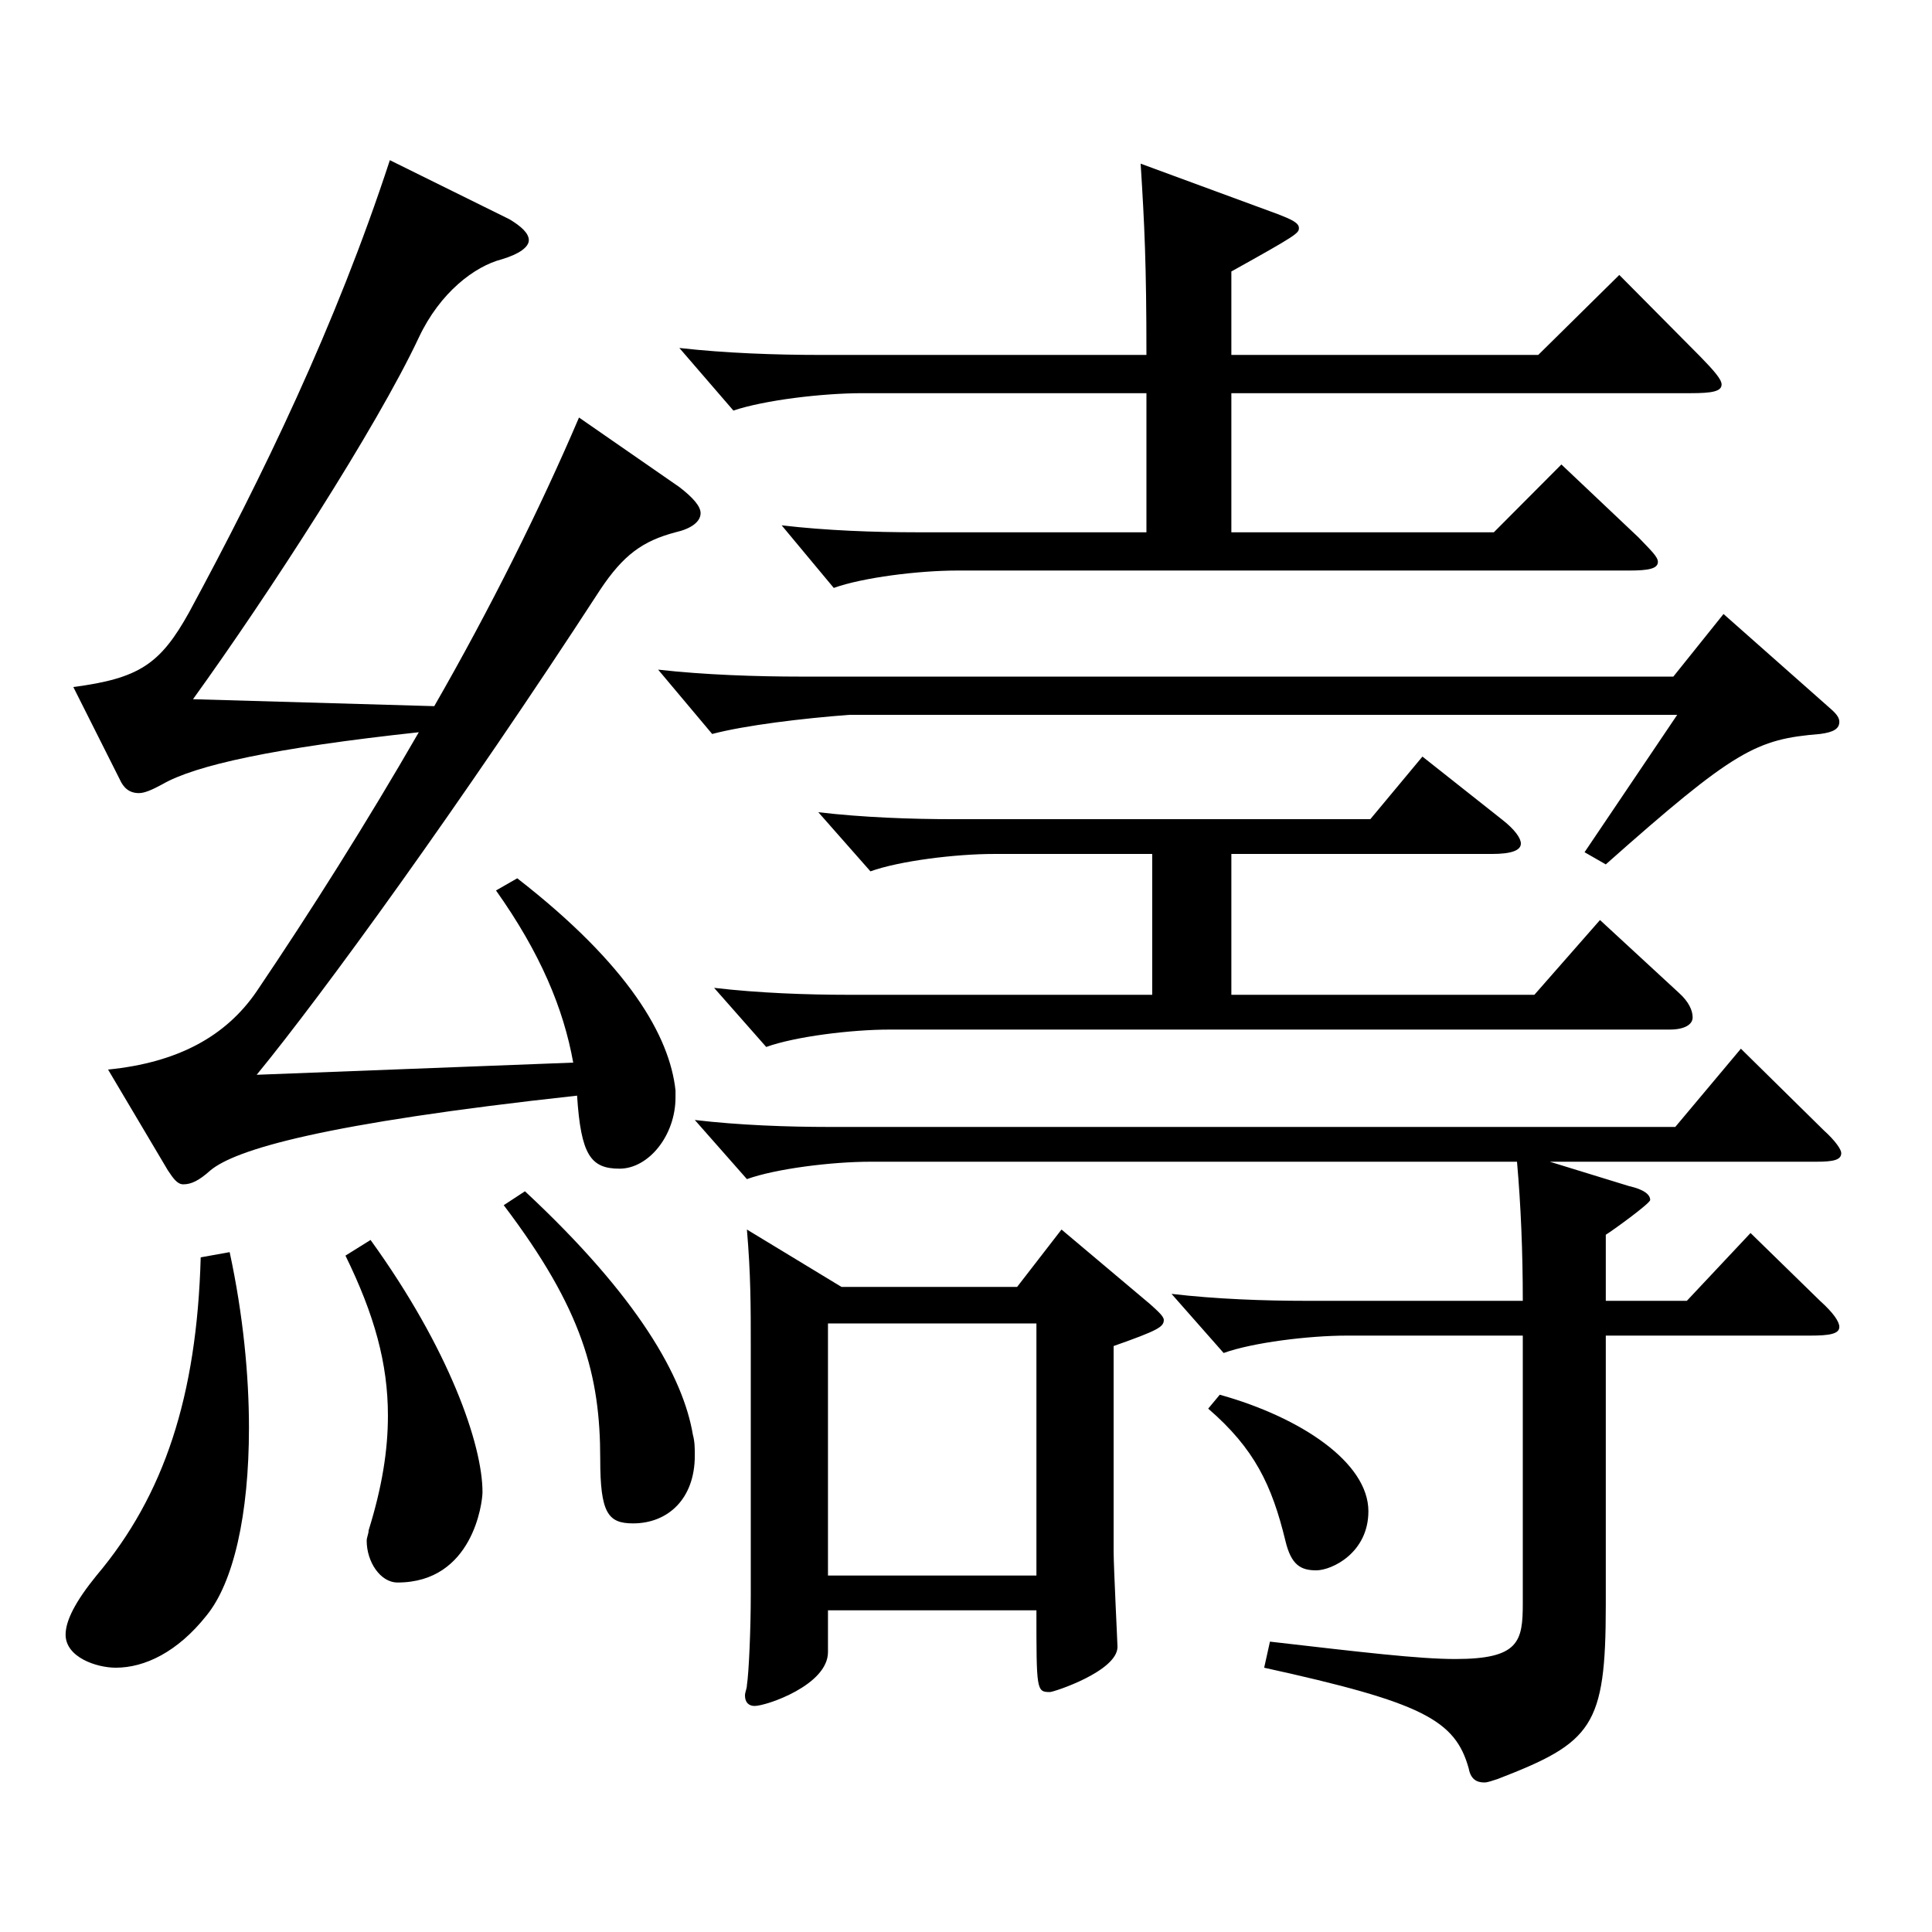 <?xml version="1.0" encoding="utf-8"?>
<!-- Generator: Adobe Illustrator 16.0.0, SVG Export Plug-In . SVG Version: 6.00 Build 0)  -->
<!DOCTYPE svg PUBLIC "-//W3C//DTD SVG 1.1//EN" "http://www.w3.org/Graphics/SVG/1.1/DTD/svg11.dtd">
<svg version="1.1" id="图层_1" xmlns="http://www.w3.org/2000/svg" xmlns:xlink="http://www.w3.org/1999/xlink" x="0px" y="0px"
	 width="1000px" height="1000px" viewBox="0 0 1000 1000" enable-background="new 0 0 1000 1000" xml:space="preserve">
<path d="M118.871,648.105c6.993,32.399,9.99,63.899,9.99,90.899c0,44.999-7.992,80.1-21.979,97.199
	c-14.984,18.899-31.968,27-46.952,27c-9.99,0-25.974-5.4-25.974-17.101c0-7.199,4.995-17.1,15.983-30.6
	c34.965-41.399,51.948-92.699,53.945-164.698L118.871,648.105z M55.935,553.605c35.964-3.6,60.938-17.1,76.923-40.499
	c27.972-41.4,56.942-87.3,83.915-134.1c-74.925,8.101-115.883,17.101-132.866,27c-4.995,2.7-8.991,4.5-11.988,4.5
	c-4.994,0-7.991-2.7-9.989-7.2l-23.976-47.699c33.965-4.5,44.954-11.7,59.939-38.7c37.961-70.199,75.923-148.499,103.895-233.998
	l61.938,30.6c5.994,3.601,9.99,7.2,9.99,10.8c0,3.601-4.995,7.2-13.985,9.9c-13.986,3.6-31.968,17.1-42.957,40.5
	c-21.978,46.799-77.922,133.198-116.882,187.198l124.874,3.6c28.971-50.399,54.944-102.599,74.924-149.398l51.948,35.999
	c6.993,5.4,10.988,9.9,10.988,13.5c0,4.5-4.994,8.101-12.986,9.9c-16.983,4.5-26.973,11.7-38.961,29.7
	c-71.928,110.699-143.854,209.698-177.82,251.098l163.834-6.3c-4.994-27.899-16.982-56.699-39.959-89.1l10.988-6.3
	c57.942,45,78.921,81.899,81.918,109.8v3.6c0,19.8-13.986,36.899-28.971,36.899c-14.985,0-19.98-7.199-21.979-37.8
	c-131.866,14.4-176.821,27.9-189.809,38.7c-5.993,5.399-9.989,7.2-13.985,7.2c-2.997,0-4.995-2.7-7.992-7.2L55.935,553.605z
	 M191.798,641.806c40.958,56.699,57.941,106.199,57.941,130.499c0,5.399-4.995,46.8-43.956,46.8
	c-8.99,0-15.983-10.801-15.983-21.601c0-1.8,0.999-3.6,0.999-5.399c6.993-22.5,9.989-41.4,9.989-59.399c0-27-6.992-52.2-21.978-82.8
	L191.798,641.806z M271.717,616.605c58.94,54.899,81.918,96.3,86.913,125.999c0.998,3.601,0.998,7.2,0.998,10.8
	c0,22.5-13.985,35.1-31.968,35.1c-12.986,0-16.982-5.399-16.982-33.3c0-43.199-8.991-77.399-49.949-131.398L271.717,616.605z
	 M866.118,350.207l25.974-32.399l55.943,49.5c2.997,2.699,3.996,4.499,3.996,6.3c0,3.6-2.997,5.399-9.99,6.3
	c-32.967,2.7-43.955,8.1-110.888,67.499l-10.989-6.3l47.952-71.1H439.548c-23.976,1.8-53.945,5.4-70.929,9.9l-27.972-33.3
	c23.976,2.7,50.948,3.6,73.926,3.6H866.118z M593.393,203.508H446.541c-20.979,0-50.949,3.601-66.933,9l-27.972-32.399
	c23.976,2.7,49.949,3.6,72.926,3.6h168.83c0-46.8-0.999-67.499-2.997-98.999l70.929,26.1c6.993,2.7,10.989,4.5,10.989,7.2
	s-0.999,3.6-34.965,22.5v43.199h158.84l41.957-41.399l41.958,42.3c6.993,7.2,10.989,11.7,10.989,14.399
	c0,3.601-4.995,4.5-15.984,4.5h-237.76v72h135.863l34.964-35.1l39.96,37.8c5.994,6.3,9.99,9.899,9.99,12.6
	c0,3.6-4.995,4.5-14.985,4.5H495.491c-19.979,0-48.95,3.6-63.936,9l-26.973-32.399c22.977,2.699,47.952,3.6,69.93,3.6h118.88
	V203.508z M788.196,673.305c0-25.199-0.999-49.499-2.997-71.999H450.537c-19.98,0-48.951,3.6-63.936,9l-26.974-30.6
	c22.978,2.699,47.952,3.6,69.93,3.6h437.56l33.966-40.5l42.956,42.3c5.994,5.4,8.991,9.9,8.991,11.7c0,3.6-3.996,4.5-12.987,4.5
	h-137.86l40.958,12.6c7.992,1.8,10.989,4.5,10.989,7.2c0,1.8-19.979,16.2-22.977,18v34.199h41.957l32.967-35.1l35.964,35.1
	c6.993,6.301,9.99,10.801,9.99,13.5c0,3.601-4.995,4.5-14.985,4.5H831.153v139.499c0,63-6.993,71.1-55.943,90
	c-2.997,0.899-4.995,1.8-6.993,1.8c-3.996,0-6.993-1.8-7.992-7.2c-6.993-25.2-23.976-34.199-105.894-52.199l2.997-13.5
	c46.953,5.399,76.923,9,95.903,9c32.967,0,34.965-9,34.965-28.8v-138.6h-90.908c-19.98,0-48.951,3.601-63.936,9l-26.973-30.6
	c22.977,2.7,47.951,3.6,69.93,3.6H788.196z M596.39,442.007h-81.917c-19.98,0-48.951,3.6-63.936,9l-26.974-30.6
	c22.978,2.699,47.952,3.6,69.93,3.6h215.783l26.973-32.399l40.958,32.399c6.993,5.399,9.99,9.899,9.99,12.6
	c0,3.601-4.995,5.4-14.984,5.4H637.349v72.899H794.19l33.966-38.7l40.958,37.8c4.995,4.5,6.993,9,6.993,12.601
	c0,3.6-3.996,6.3-11.987,6.3H460.526c-19.979,0-48.95,3.6-63.936,9l-26.973-30.6c22.977,2.699,47.952,3.6,69.93,3.6H596.39V442.007z
	 M435.552,666.105h90.908l22.977-29.7l45.954,38.7c3.996,3.6,6.993,6.3,6.993,8.1c0,3.6-2.997,5.4-25.974,13.5v106.199
	c0,8.1,1.998,47.699,1.998,49.5c0,12.6-32.967,23.399-34.965,23.399c-6.993,0-6.993-0.9-6.993-42.3H428.559v21.6
	c0,17.101-31.968,27.9-37.962,27.9c-2.996,0-4.994-1.8-4.994-5.4c0-1.8,0.999-3.6,0.999-5.399c0.999-6.301,1.998-28.8,1.998-46.8
	v-127.8c0-21.6,0-37.8-1.998-61.199L435.552,666.105z M536.45,815.504V685.005H428.559v130.499H536.45z M631.354,721.904
	c41.958,11.7,76.923,35.101,76.923,60.3c0,21.601-18.981,30.6-26.974,30.6c-7.991,0-12.986-2.699-15.983-15.3
	c-6.993-28.8-15.984-47.699-39.96-68.399L631.354,721.904z"/>
</svg>
